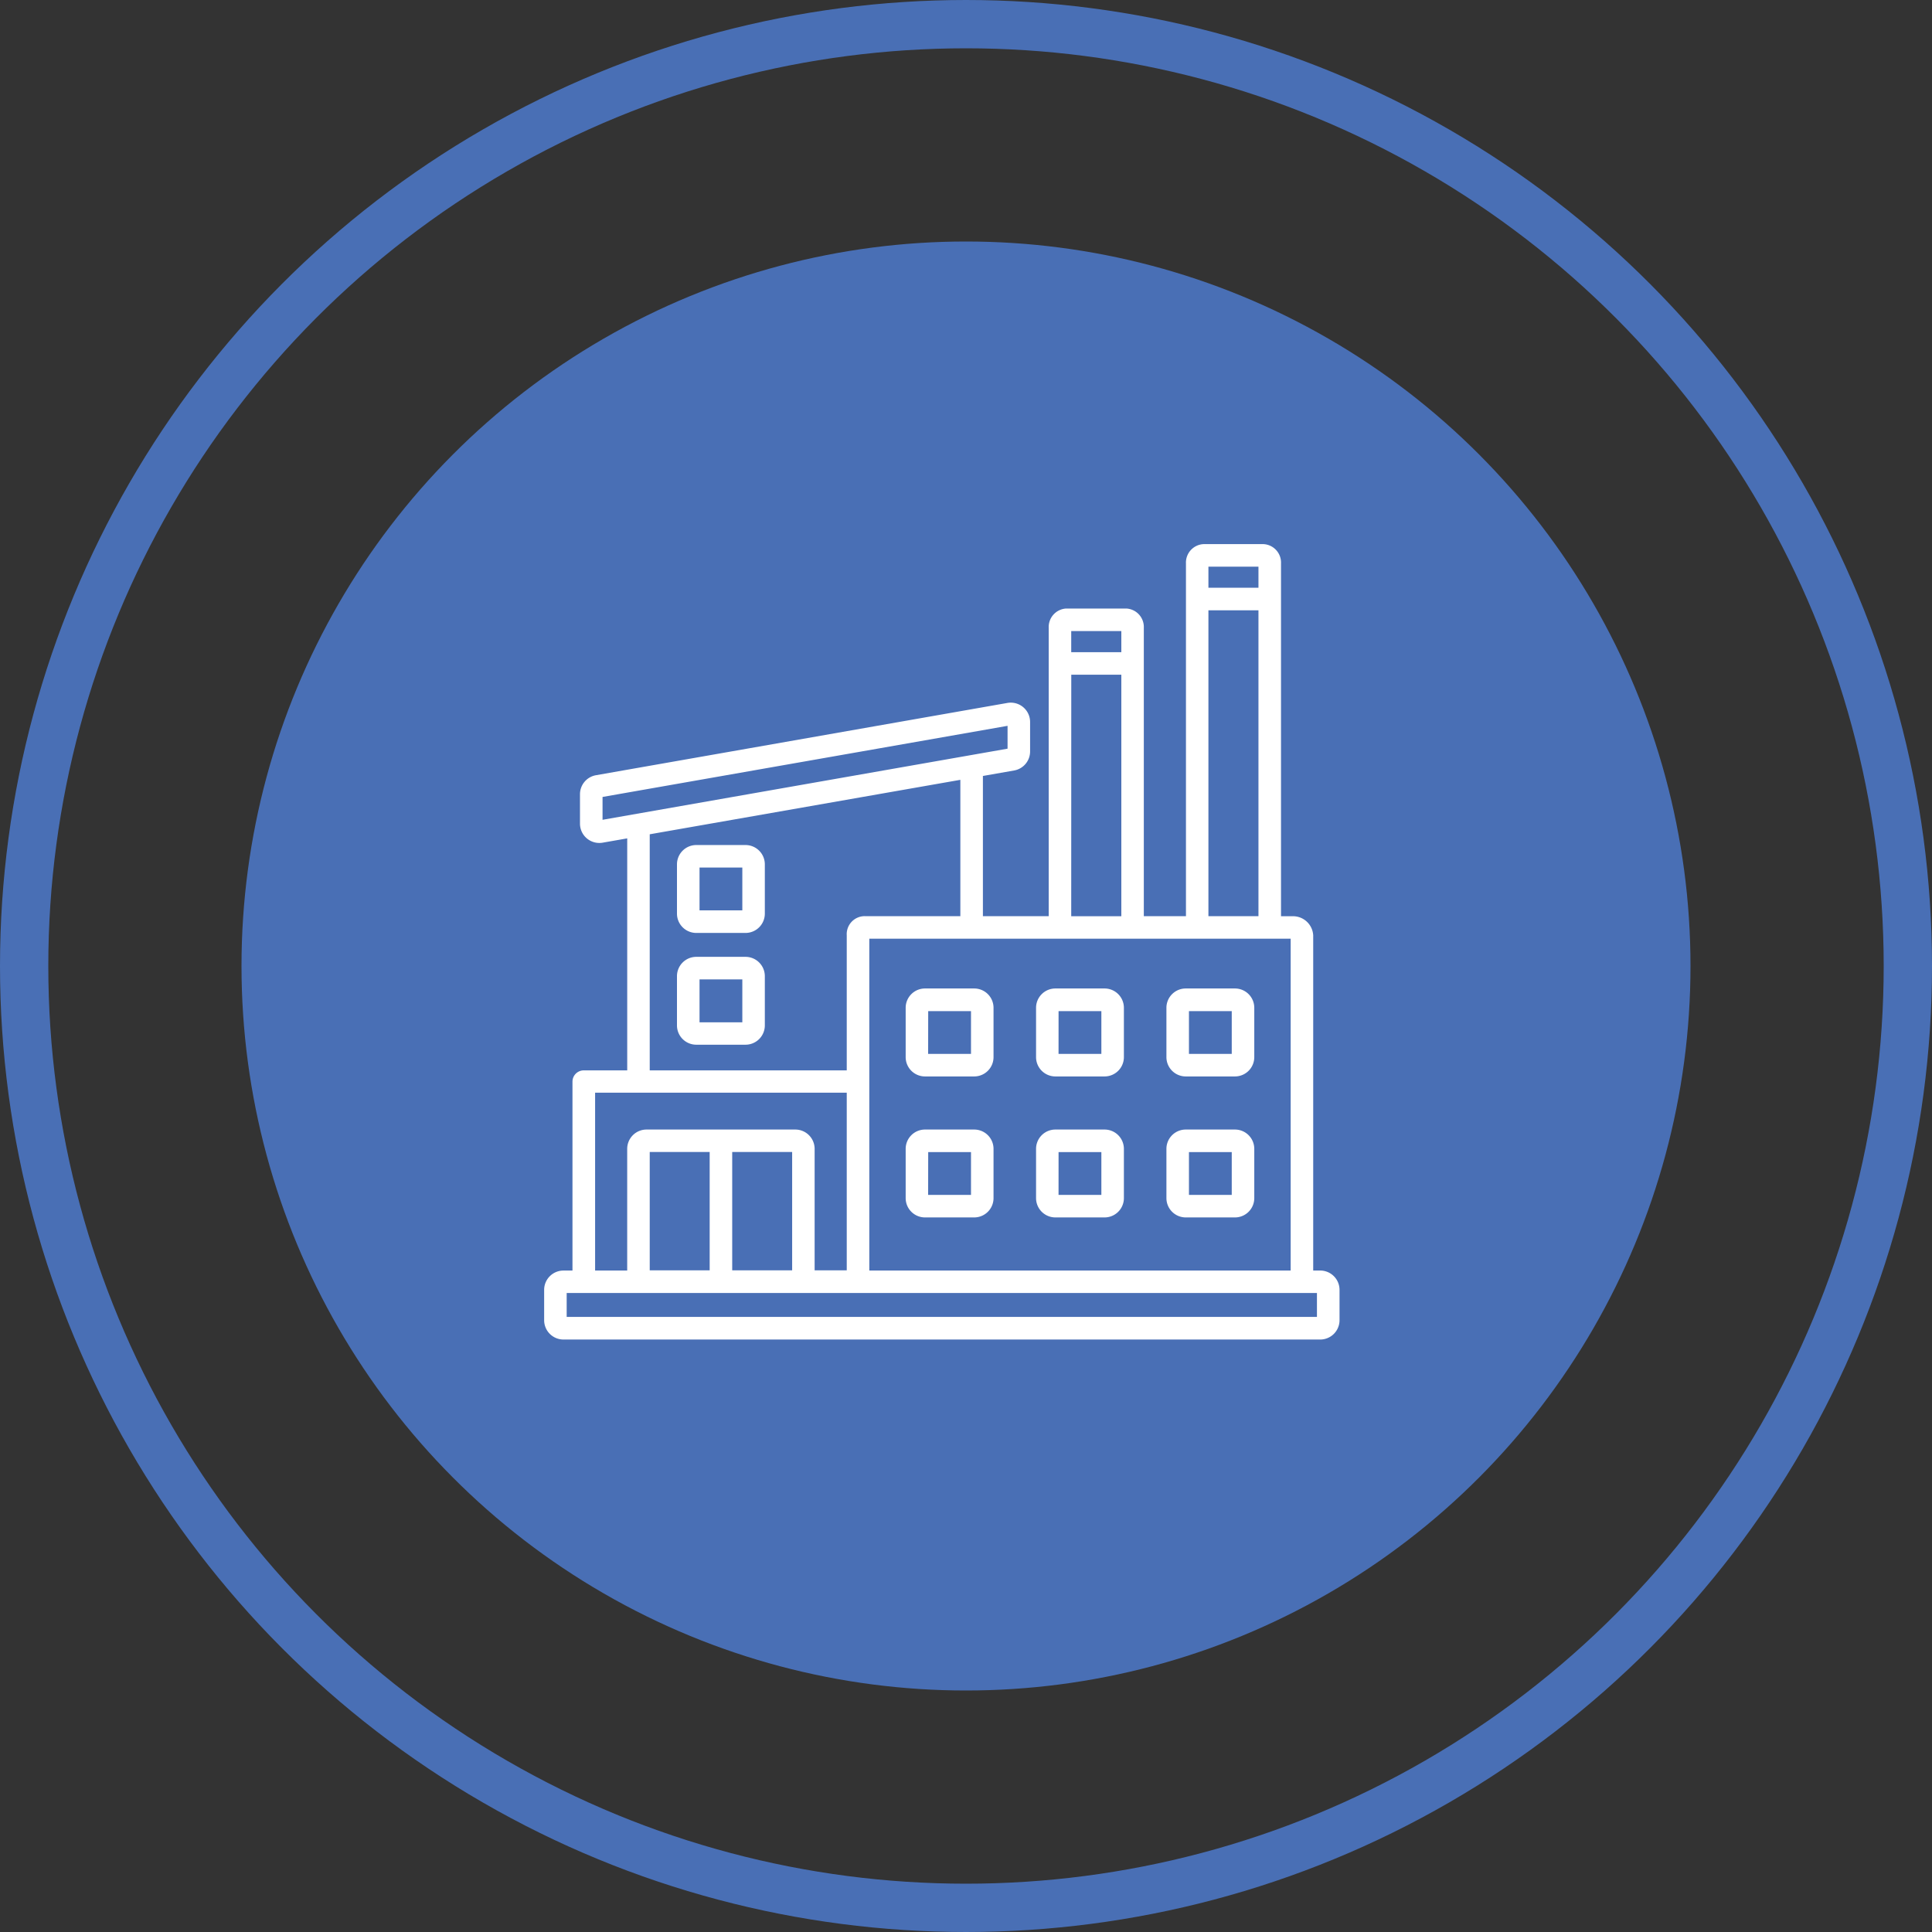 <svg xmlns="http://www.w3.org/2000/svg" width="80" height="80" viewBox="0 0 80 80">
  <rect x="0" y="0" width="80" height="80" fill="#333333" stroke="none"/>
  <g id="Group_79" data-name="Group 79" transform="translate(-661 -449)">
    <g id="Group_71" data-name="Group 71" transform="translate(661 449)">
      <g id="Group_5" data-name="Group 5" transform="translate(0 0)">
        <g id="Ellipse_1" data-name="Ellipse 1" transform="translate(0 0)" fill="none" stroke="#496fb5" stroke-width="2">
          <circle cx="40" cy="40" r="40" stroke="none"/>
          <circle cx="40" cy="40" r="39" fill="none"/>
        </g>
        <circle id="Ellipse_2" data-name="Ellipse 2" cx="30" cy="30" r="30" transform="translate(10 10)" fill="#496fb5"/>
        <path id="industrial-park" d="M41.135,39.079h-.29V25.2a.837.837,0,0,0-.852-.792h-.481V9.8a.766.766,0,0,0-.724-.8H36.3a.766.766,0,0,0-.724.8V24.405H33.831V12.467a.766.766,0,0,0-.724-.8H30.617a.766.766,0,0,0-.724.8V24.405H27.168V18.6l1.292-.227a.8.8,0,0,0,.662-.788V16.364a.8.8,0,0,0-.938-.788L11.146,18.569a.8.8,0,0,0-.662.788v1.217a.8.8,0,0,0,.8.8.814.814,0,0,0,.14-.012l1.016-.178v9.607h-1.8a.467.467,0,0,0-.467.467v7.822H9.8a.8.8,0,0,0-.8.8v1.256a.8.8,0,0,0,.8.8H41.135a.8.8,0,0,0,.8-.8V39.879A.8.8,0,0,0,41.135,39.079Zm-1.224,0H22.464V25.339H39.912v13.74ZM38.578,9.933v.874H36.506V9.933Zm-2.072,1.807h2.072V24.405H36.506ZM32.9,12.6v.874H30.825V12.6Zm-2.073,1.808H32.9v10H30.825ZM11.418,20.415v-.946l16.771-2.945v.946Zm1.954.6L26.234,18.76v5.645H22.278a.745.745,0,0,0-.748.792v5.594H13.372Zm-2.262,10.7H21.53v7.355H20.2V34.041a.8.8,0,0,0-.8-.8H13.239a.8.8,0,0,0-.8.8v5.038H11.11Zm2.262,7.355v-4.9h2.482v4.9Zm3.415-4.9h2.482v4.9H16.787ZM41,41H9.933v-.99H41ZM35.567,36.88h2.038a.8.8,0,0,0,.8-.8V34.041a.8.8,0,0,0-.8-.8H35.567a.8.8,0,0,0-.8.8V36.08A.8.8,0,0,0,35.567,36.88Zm.133-2.705h1.772v1.772H35.7ZM24.77,36.88h2.038a.8.8,0,0,0,.8-.8V34.041a.8.8,0,0,0-.8-.8H24.77a.8.8,0,0,0-.8.8V36.08A.8.8,0,0,0,24.77,36.88Zm.133-2.705h1.772v1.772H24.9Zm5.265,2.705h2.038a.8.8,0,0,0,.8-.8V34.041a.8.8,0,0,0-.8-.8H30.169a.8.8,0,0,0-.8.8V36.08A.8.8,0,0,0,30.169,36.88Zm.133-2.705h1.772v1.772H30.3ZM24.77,31.042h2.038a.8.8,0,0,0,.8-.8V28.2a.8.8,0,0,0-.8-.8H24.77a.8.8,0,0,0-.8.8v2.038A.8.8,0,0,0,24.77,31.042Zm.133-2.705h1.772v1.772H24.9Zm10.664,2.705h2.038a.8.8,0,0,0,.8-.8V28.2a.8.8,0,0,0-.8-.8H35.567a.8.8,0,0,0-.8.8v2.038A.8.8,0,0,0,35.567,31.042Zm.133-2.705h1.772v1.772H35.7Zm-5.532,2.705h2.038a.8.8,0,0,0,.8-.8V28.2a.8.8,0,0,0-.8-.8H30.169a.8.8,0,0,0-.8.8v2.038A.8.8,0,0,0,30.169,31.042Zm.133-2.705h1.772v1.772H30.3ZM17.339,21.46H15.3a.8.8,0,0,0-.8.8V24.3a.8.8,0,0,0,.8.8h2.038a.8.8,0,0,0,.8-.8V22.26A.8.8,0,0,0,17.339,21.46Zm-.133,2.705H15.434V22.393h1.772Zm.133,1.925H15.3a.8.8,0,0,0-.8.8v2.038a.8.8,0,0,0,.8.8h2.038a.8.8,0,0,0,.8-.8V26.89A.8.8,0,0,0,17.339,26.09ZM17.206,28.8H15.434V27.024h1.772Z" transform="translate(13.532 13.531)" fill="#fff"/>
      </g>
    </g>
  </g>
</svg>
